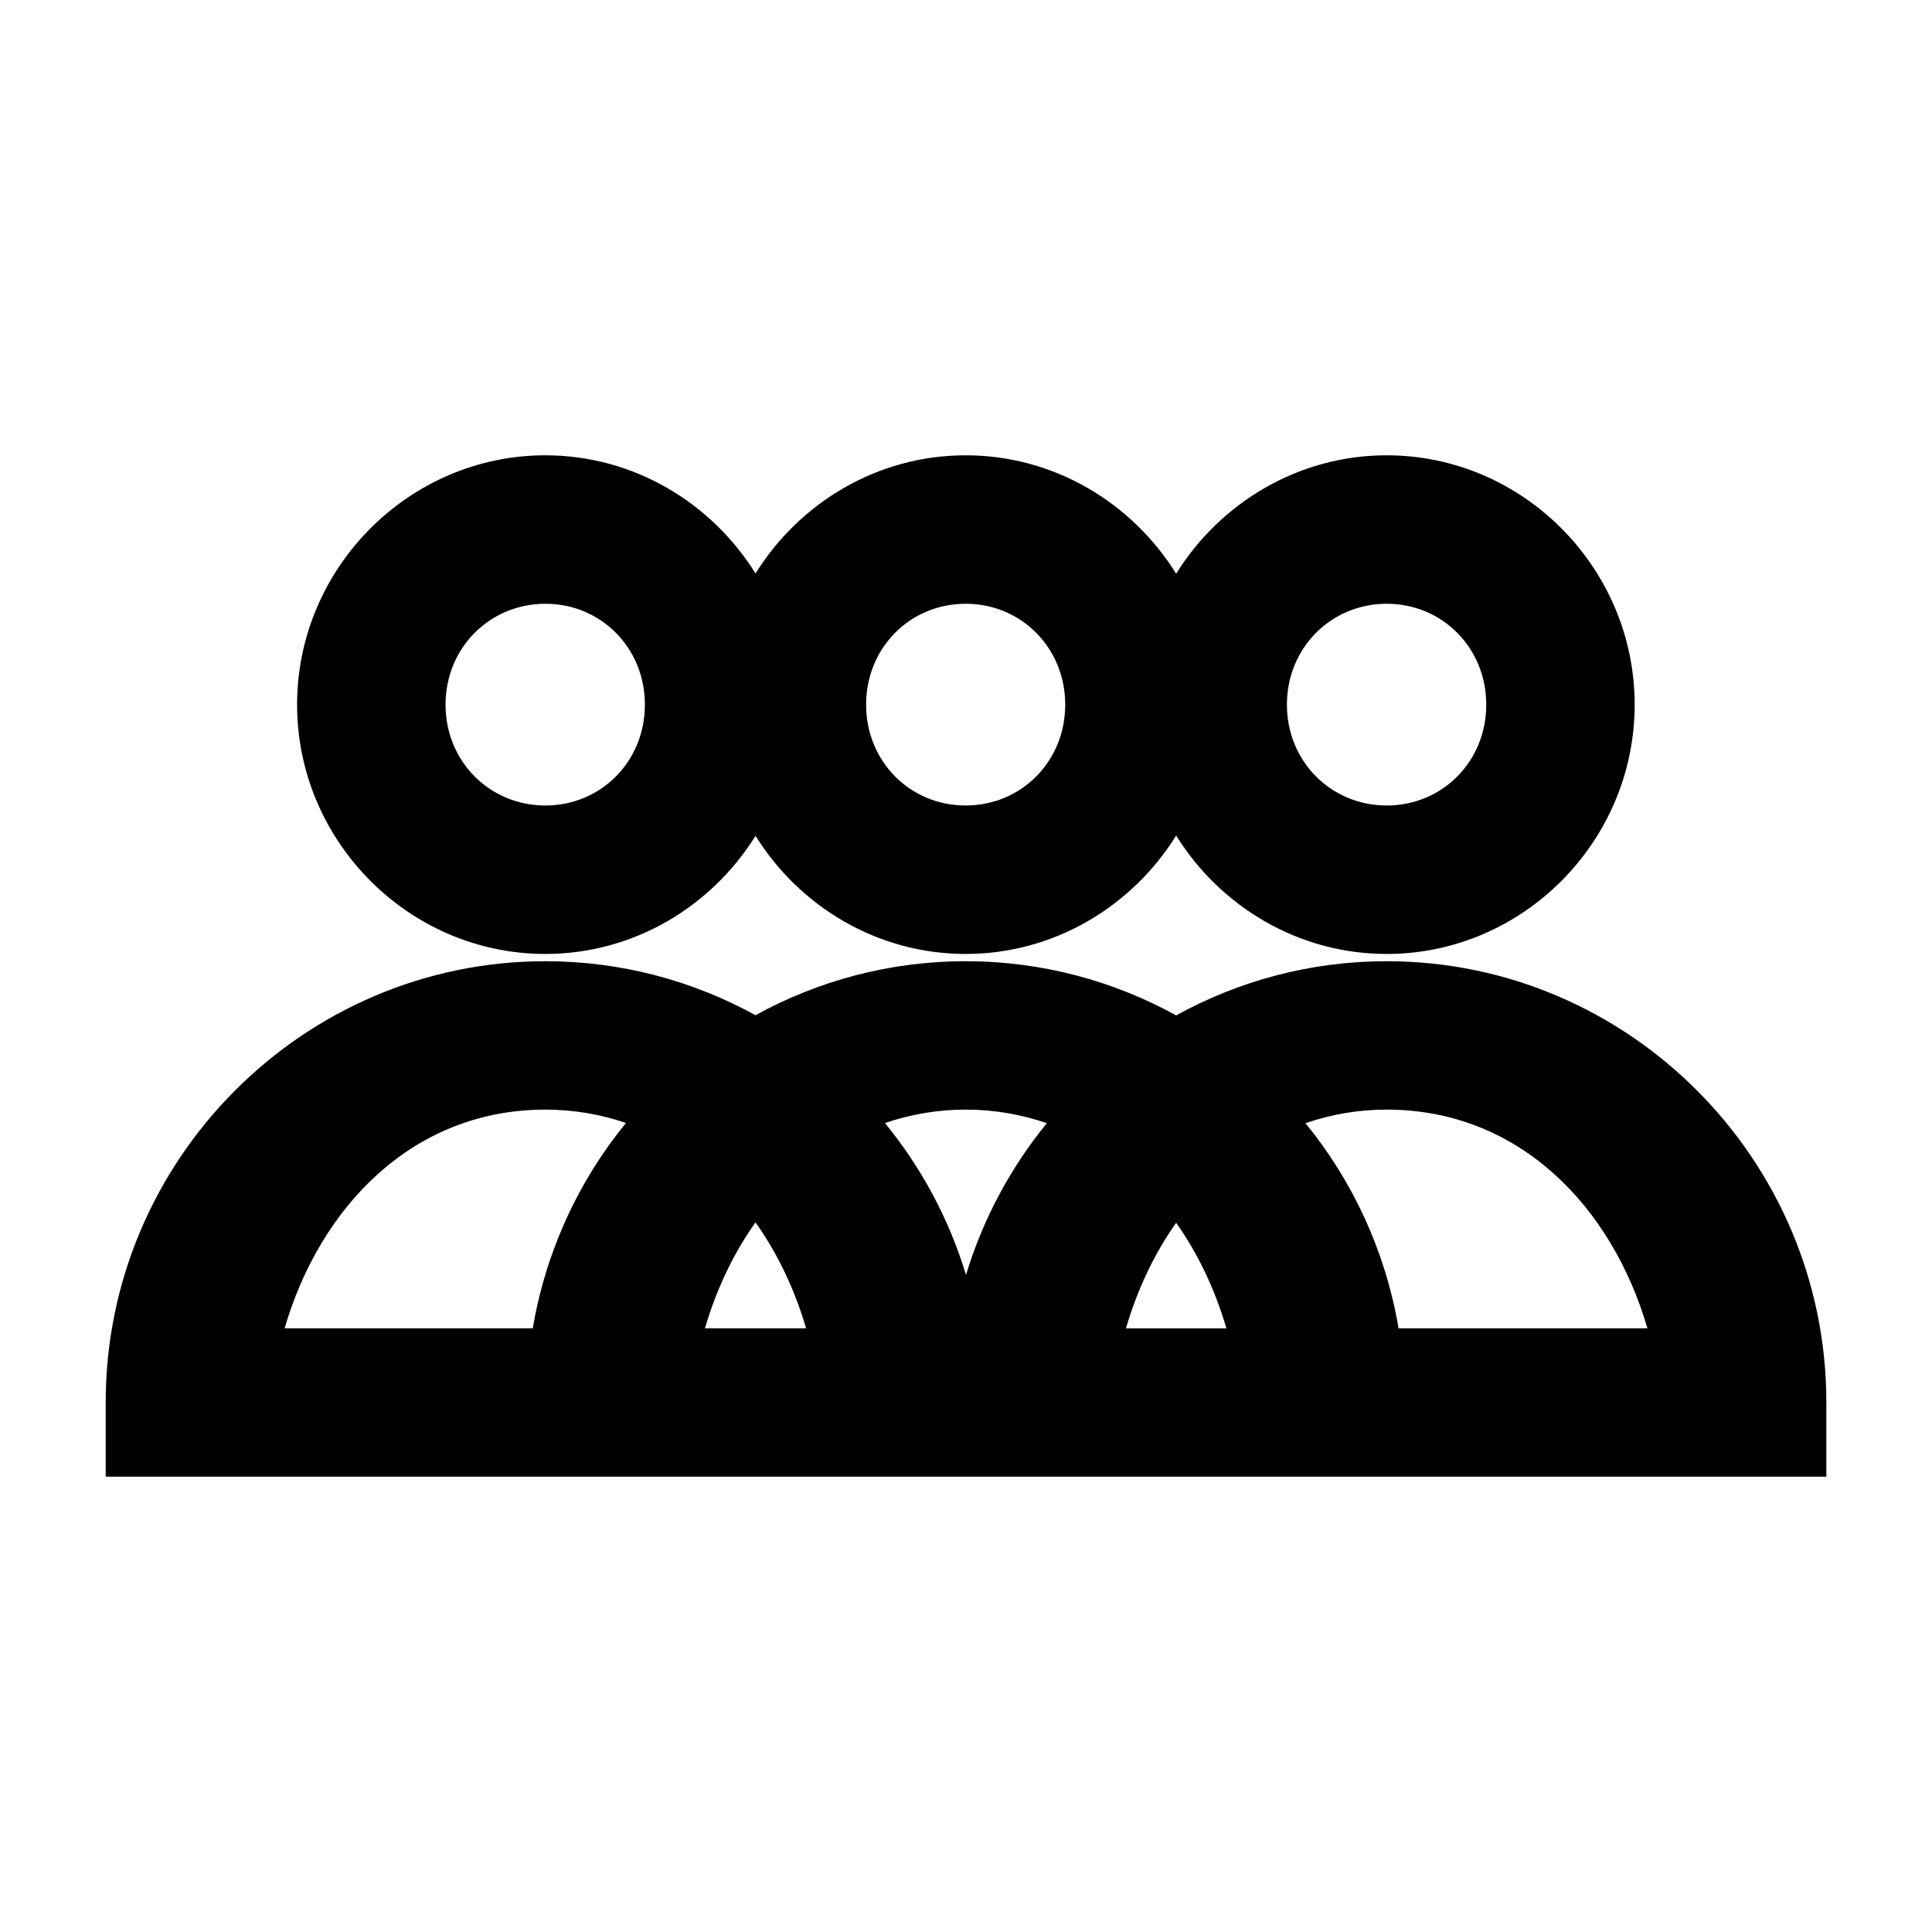 <?xml version="1.0" encoding="UTF-8"?>
<!-- Uploaded to: SVG Repo, www.svgrepo.com, Generator: SVG Repo Mixer Tools -->
<svg fill="#000000" width="800px" height="800px" version="1.1" viewBox="144 144 512 512" xmlns="http://www.w3.org/2000/svg">
 <path d="m288.52 264.66c-36.16 0-65.789 29.895-65.789 66.082s29.633 66.066 65.789 66.066c23.449 0 44.066-12.602 55.703-31.305 11.641 18.699 32.242 31.305 55.688 31.305 23.477 0 44.133-12.641 55.781-31.379 11.648 18.742 32.316 31.379 55.797 31.379 36.16 0 65.715-29.879 65.715-66.066s-29.555-66.082-65.715-66.082c-23.477 0-44.148 12.641-55.797 31.379-11.648-18.738-32.309-31.383-55.781-31.379-23.445 0-44.051 12.617-55.688 31.32-11.637-18.703-32.254-31.32-55.703-31.32zm0 39.344c14.738 0 26.383 11.672 26.383 26.738 0 15.062-11.645 26.723-26.383 26.723s-26.445-11.66-26.445-26.723 11.707-26.738 26.445-26.738zm111.39 0c14.738 0 26.383 11.672 26.383 26.738 0 15.062-11.645 26.723-26.383 26.723s-26.383-11.66-26.383-26.723 11.645-26.738 26.383-26.738zm111.58 0c14.738 0 26.383 11.672 26.383 26.738 0 15.062-11.645 26.723-26.383 26.723s-26.445-11.66-26.445-26.723 11.707-26.738 26.445-26.738zm-222.97 94.727c-64.156 0-116.51 52.609-116.51 116.91v19.695h455.99v-19.695c0-64.305-52.355-116.91-116.51-116.91-20.188 0-39.207 5.215-55.797 14.359-16.586-9.141-35.598-14.359-55.781-14.359-20.152 0-39.137 5.199-55.703 14.312-16.566-9.113-35.535-14.312-55.688-14.312zm0 39.328c7.652 0 14.77 1.293 21.371 3.535-12.59 15.375-21.234 34.031-24.707 54.414h-65.762c9.41-32.188 33.961-57.949 69.094-57.949zm111.39 0c7.715 0 14.879 1.32 21.523 3.598-9.598 11.73-16.938 25.355-21.434 40.207-4.5-14.867-11.867-28.512-21.48-40.25 6.606-2.246 13.727-3.551 21.387-3.551zm111.58 0c35.141 0 59.688 25.754 69.094 57.949h-65.945c-3.469-20.359-12.109-38.988-24.676-54.352 6.644-2.277 13.812-3.598 21.523-3.598zm-167.28 29.875c5.891 8.301 10.422 17.855 13.406 28.074h-26.797c2.984-10.215 7.504-19.773 13.391-28.074zm111.48 0.117c5.852 8.273 10.34 17.797 13.316 27.969h-26.617c2.973-10.168 7.449-19.695 13.301-27.969z" fill-rule="evenodd"/>
</svg>